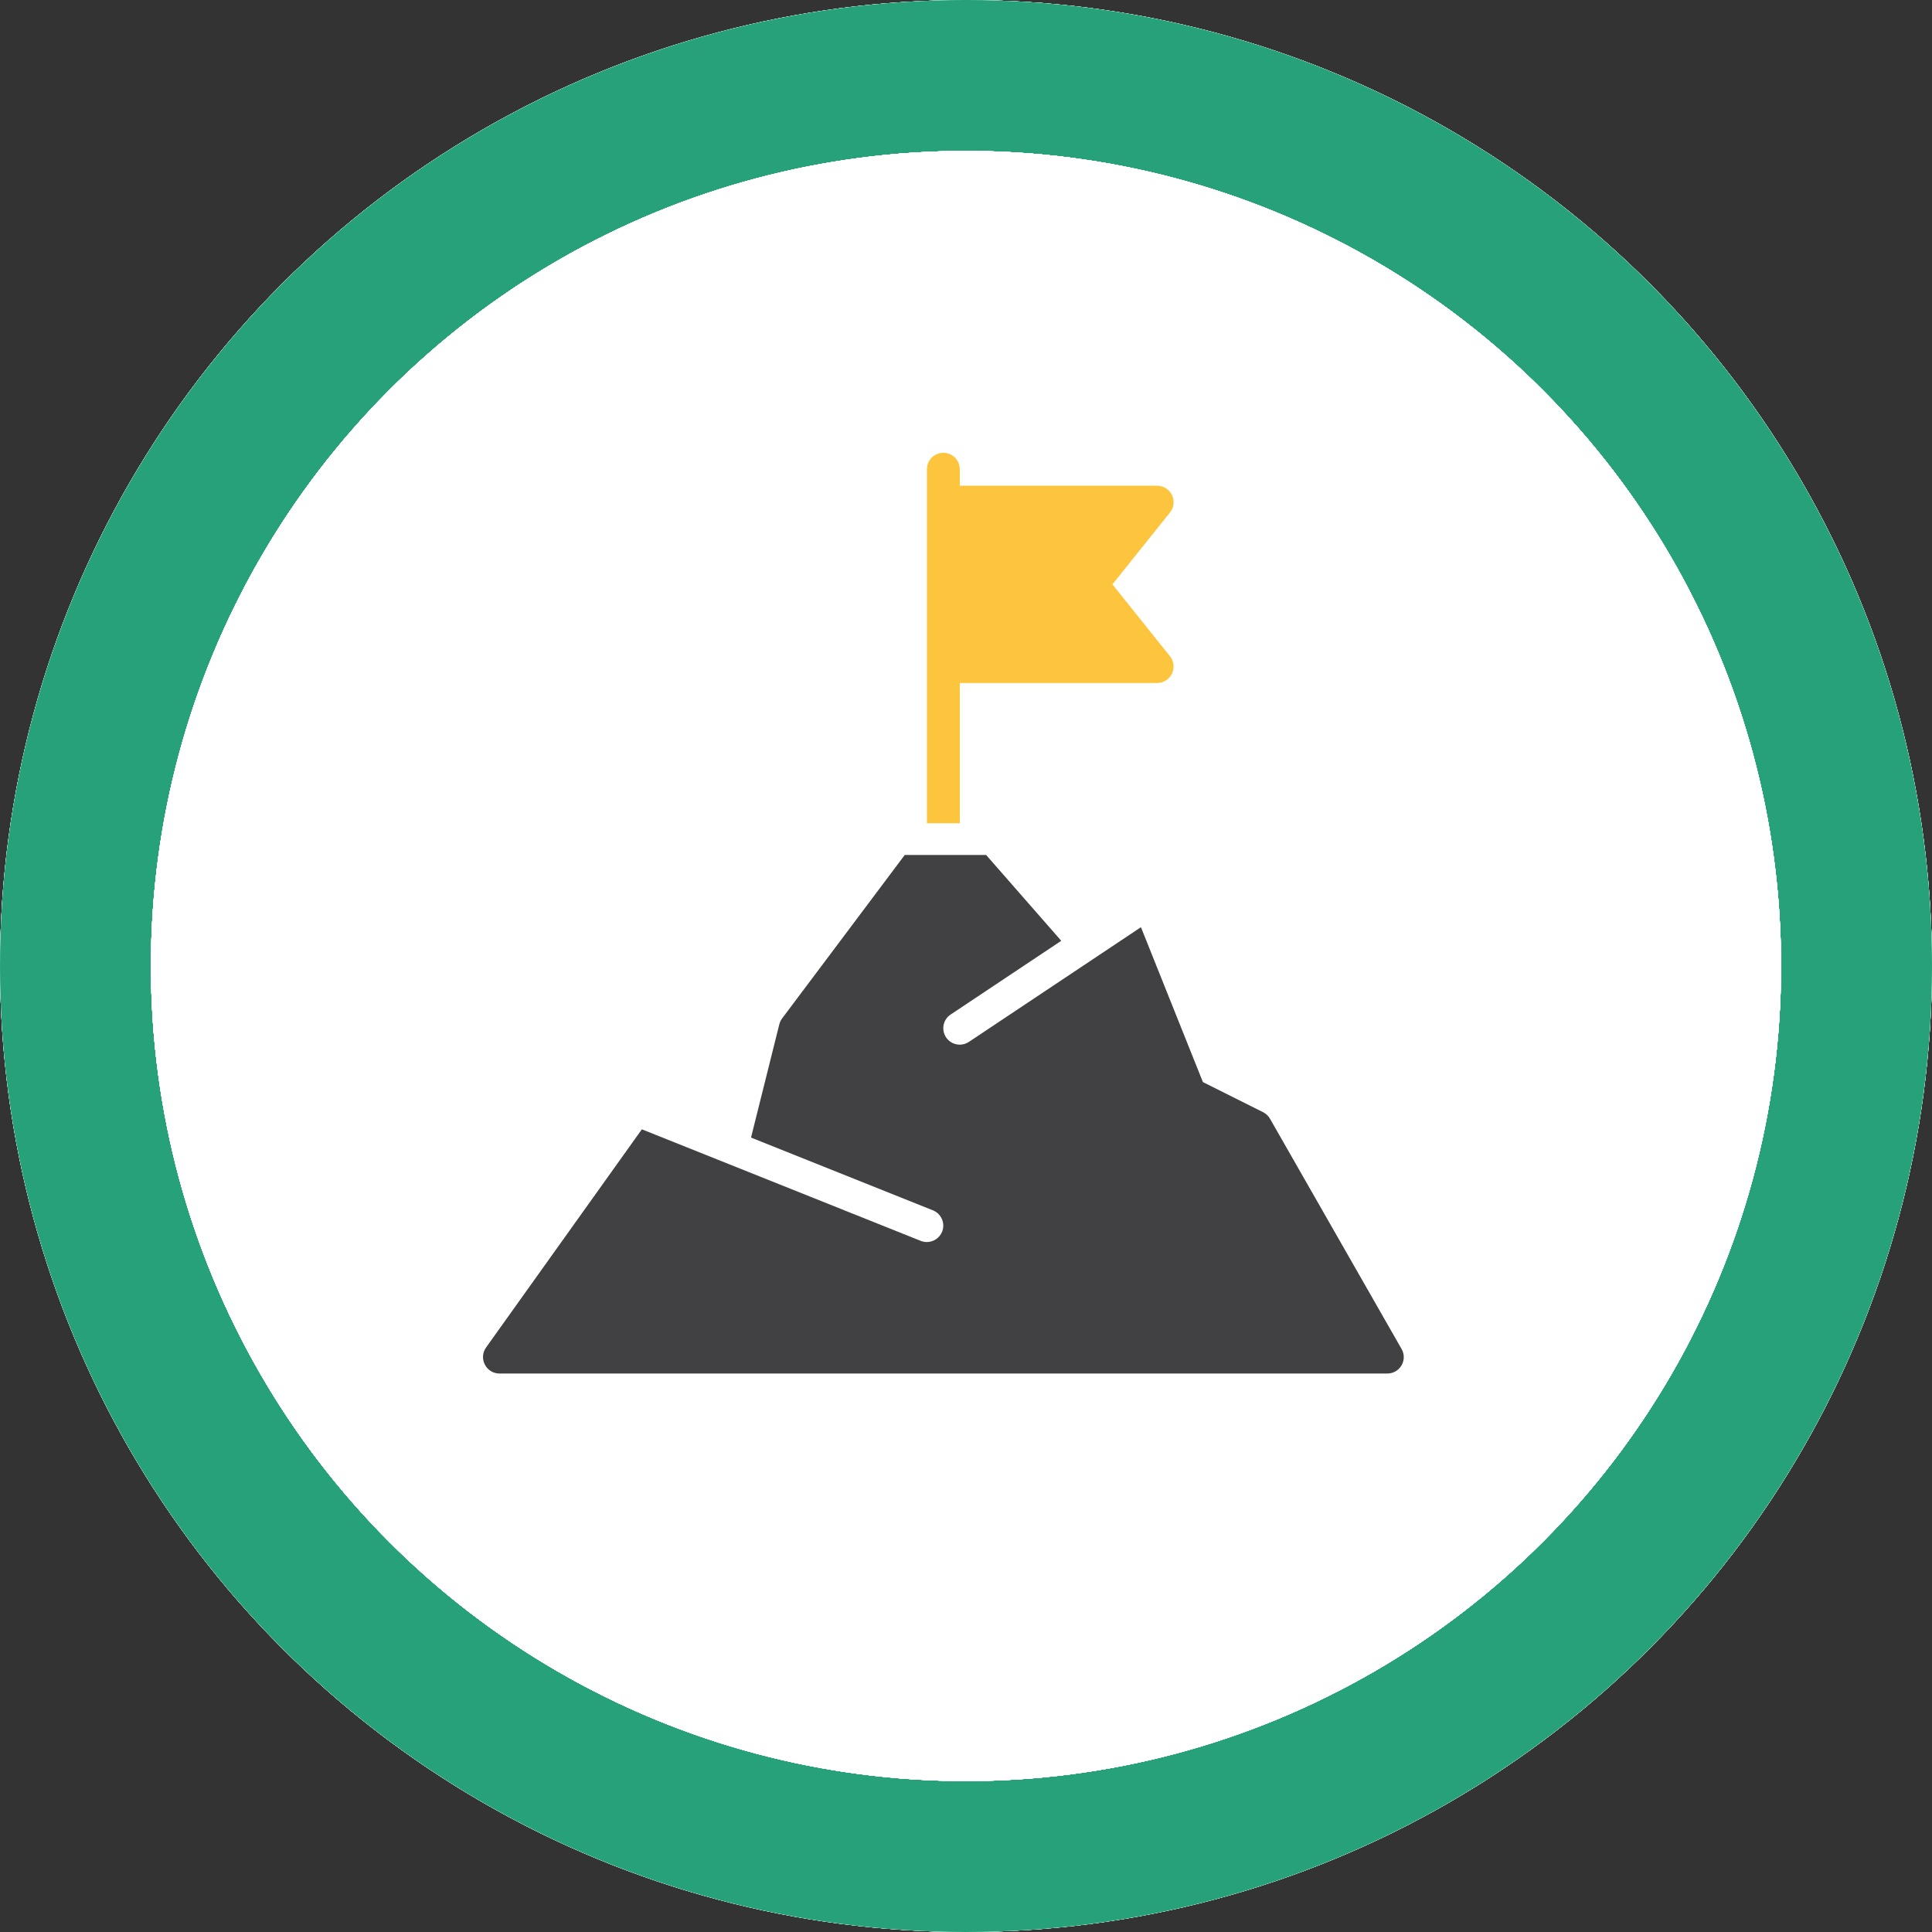 <svg width="128" height="128" viewBox="0 0 128 128" fill="none" xmlns="http://www.w3.org/2000/svg">
<rect x="0" y="0" width="128" height="128" fill="#333333" stroke="none"/>
<circle cx="64" cy="64" r="64" fill="white"/>
<circle cx="64" cy="64" r="64" fill="white"/>
<circle cx="64" cy="64" r="64" fill="white"/>
<circle cx="64" cy="64" r="64" fill="white"/>
<circle cx="64" cy="64" r="64" fill="#27A17A"/>
<circle cx="64" cy="64" r="54" fill="white"/>
<circle cx="64" cy="64" r="54" fill="white"/>
<circle cx="64" cy="64" r="54" fill="white"/>
<circle cx="64" cy="64" r="54" fill="white"/>
<circle cx="64" cy="64" r="54" fill="white"/>
<circle cx="64" cy="64" r="54" fill="white"/>
<circle cx="64" cy="64" r="54" fill="white"/>
<circle cx="64" cy="64" r="54" fill="white"/>
<g clip-path="url(#clip0_423_149)">
<path d="M63.59 54.54V45.25H76.663C77.084 45.25 77.463 45.008 77.645 44.633C77.827 44.254 77.775 43.809 77.515 43.48L73.701 38.715L77.515 33.951C77.778 33.625 77.827 33.176 77.645 32.798C77.463 32.422 77.08 32.181 76.663 32.181H63.59V31.09C63.59 30.487 63.103 30 62.5 30C61.897 30 61.41 30.487 61.41 31.09V54.54H63.587H63.59Z" fill="#FCC53D"/>
<path d="M92.856 89.37L84.141 74.12C84.036 73.934 83.875 73.783 83.682 73.685L79.696 71.69L75.591 61.429L64.19 69.029C64.004 69.152 63.794 69.212 63.587 69.212C63.236 69.212 62.889 69.04 62.679 68.728C62.346 68.227 62.479 67.55 62.98 67.217L70.311 62.33L65.333 56.644H59.941L51.818 67.473C51.73 67.588 51.667 67.722 51.632 67.862L49.757 75.368L61.809 80.188C62.367 80.412 62.64 81.047 62.416 81.605C62.244 82.029 61.837 82.288 61.403 82.288C61.266 82.288 61.129 82.264 61 82.211L42.524 74.821L32.203 89.275C31.965 89.608 31.933 90.046 32.123 90.407C32.309 90.772 32.684 91 33.09 91H91.913C92.302 91 92.66 90.793 92.856 90.457C93.053 90.12 93.053 89.706 92.856 89.37Z" fill="#414042"/>
</g>
<defs>
<clipPath id="clip0_423_149">
<rect width="61" height="61" fill="white" transform="translate(32 30)"/>
</clipPath>
</defs>
</svg>
